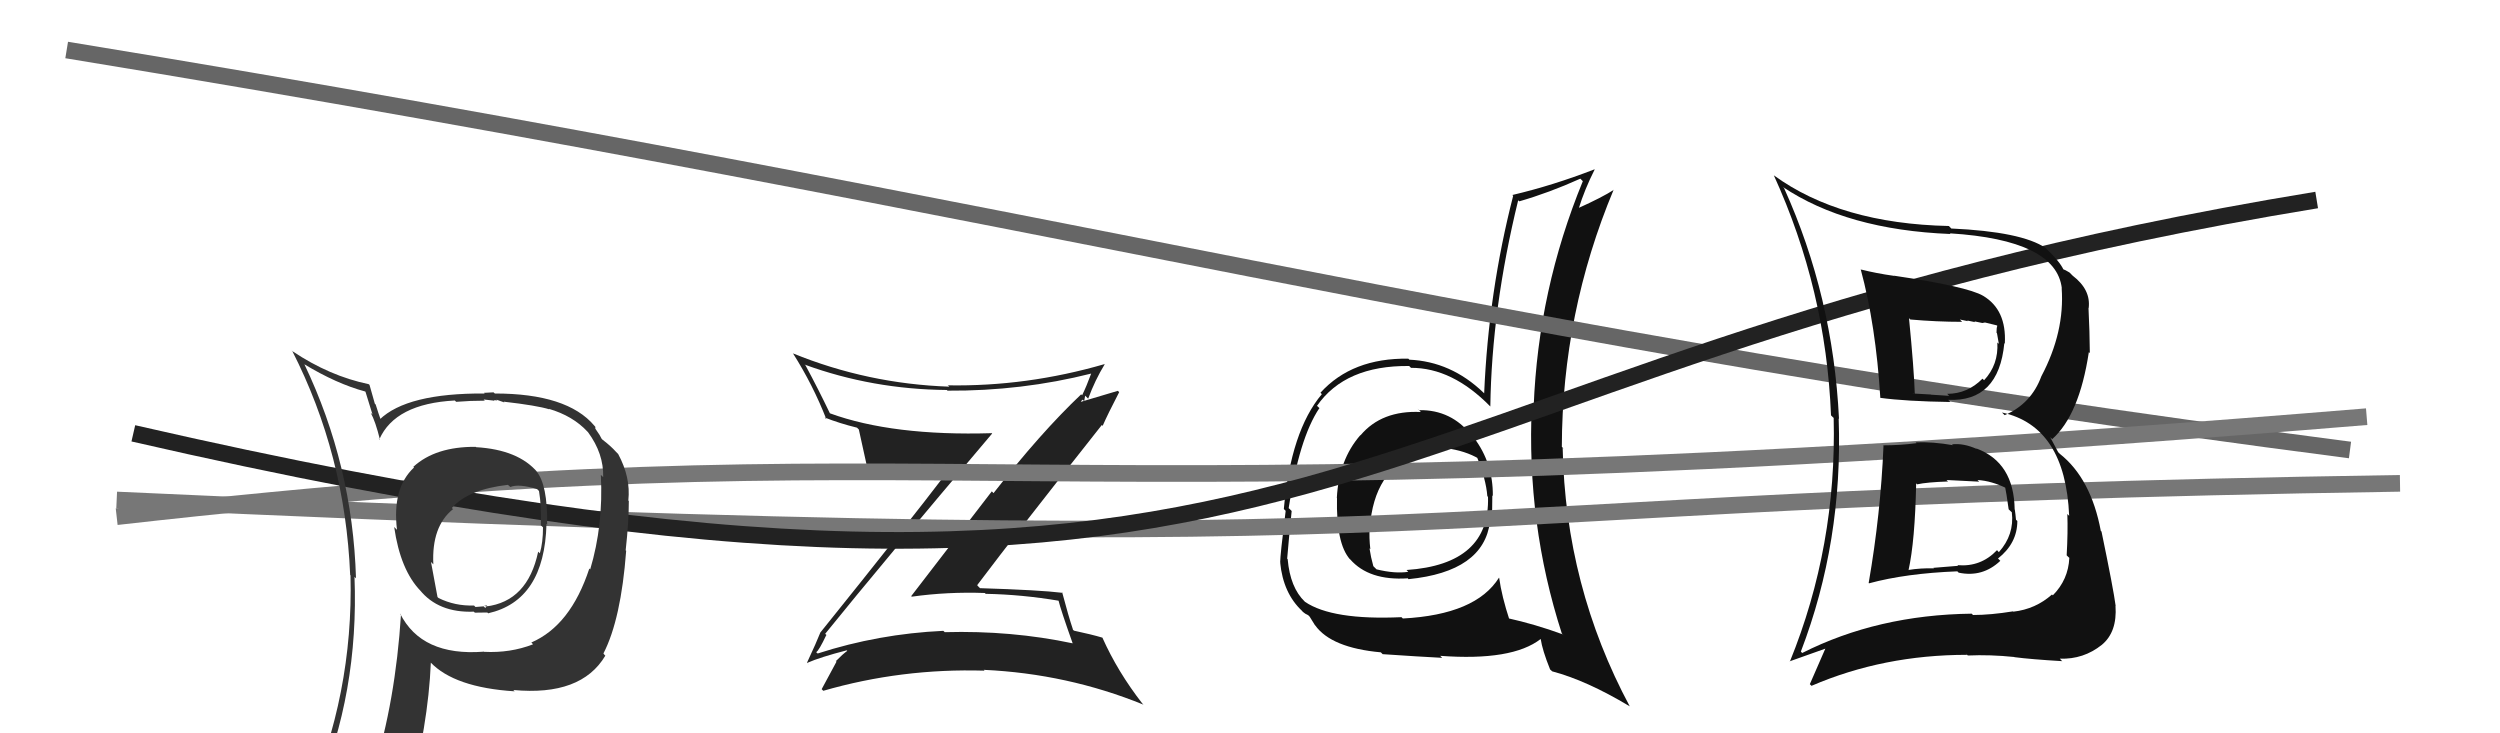 <svg xmlns="http://www.w3.org/2000/svg" width="150" height="44" viewBox="0,0,150,44"><path fill="#111" d="M85.08 24.55L85.07 24.53L85.25 24.72Q82.90 24.61 81.63 26.12L81.78 26.26L81.62 26.11Q80.33 27.59 80.21 29.88L80.32 29.99L80.22 29.88Q80.16 32.61 81.00 33.56L80.94 33.50L81.01 33.56Q82.14 34.85 84.46 34.70L84.43 34.66L84.51 34.75Q89.02 34.30 89.40 31.30L89.48 31.38L89.50 31.40Q89.54 30.53 89.54 29.73L89.50 29.68L89.57 29.76Q89.59 27.79 88.44 26.27L88.42 26.24L88.32 26.15Q87.08 24.57 85.14 24.61ZM89.95 34.67L90.09 34.81L89.94 34.66Q88.55 36.88 84.17 37.11L84.22 37.16L84.09 37.03Q79.94 37.22 78.30 36.11L78.42 36.23L78.29 36.10Q77.41 35.26 77.26 33.55L77.18 33.47L77.23 33.52Q77.31 32.53 77.50 30.66L77.37 30.53L77.32 30.49Q77.94 26.31 79.16 24.49L79.21 24.53L79.02 24.35Q80.71 21.92 84.55 21.96L84.68 22.09L84.66 22.07Q87.13 22.06 89.41 24.38L89.33 24.30L89.42 24.39Q89.50 18.53 91.09 12.02L91.15 12.07L91.16 12.08Q92.96 11.56 94.82 10.72L94.96 10.86L94.97 10.87Q92.29 17.40 92.02 24.40L91.96 24.34L91.91 24.29Q91.58 31.42 93.71 38.01L93.88 38.17L93.76 38.06Q92.13 37.46 90.42 37.08L90.41 37.07L90.58 37.23Q90.10 35.77 89.95 34.67ZM93.01 40.17L93.13 40.28L93.13 40.28Q95.20 40.83 97.75 42.36L97.77 42.37L97.79 42.39Q93.92 35.17 93.76 26.87L93.86 26.96L93.71 26.81Q93.73 18.77 96.82 11.38L96.81 11.37L96.83 11.39Q96.13 11.84 94.69 12.49L94.58 12.38L94.72 12.52Q95.07 11.38 95.68 10.17L95.66 10.15L95.67 10.16Q93.17 11.13 90.74 11.70L90.78 11.74L90.79 11.75Q89.31 17.51 89.05 23.60L89.06 23.61L89.00 23.55Q87.06 21.69 84.55 21.58L84.66 21.68L84.50 21.52Q81.13 21.47 79.23 23.56L79.32 23.66L79.31 23.65Q77.45 25.86 77.03 30.54L77.12 30.63L77.14 30.65Q76.81 33.32 76.81 33.74L76.87 33.81L76.81 33.75Q76.99 35.60 78.13 36.66L78.11 36.64L78.17 36.71Q78.30 36.83 78.49 36.91L78.58 37.00L78.89 37.50L78.91 37.52Q79.88 38.87 82.85 39.14L82.96 39.25L82.96 39.25Q85.16 39.40 86.53 39.47L86.52 39.46L86.41 39.35Q90.73 39.67 92.44 38.34L92.48 38.38L92.44 38.33Q92.54 39.01 93.00 40.15ZM86.85 27.00L86.78 26.92L86.75 26.89Q87.92 27.04 88.76 27.54L88.62 27.40L88.60 27.38Q89.16 28.74 89.24 29.77L89.27 29.80L89.28 29.81Q89.41 33.86 84.39 34.20L84.47 34.28L84.49 34.31Q83.69 34.43 82.59 34.16L82.41 33.98L82.40 33.97Q82.25 33.44 82.17 32.90L82.16 32.89L82.22 32.95Q82.14 32.26 82.18 31.66L82.14 31.61L82.19 31.67Q82.44 28.19 85.07 27.20L85.17 27.29L85.11 27.23Q86.14 26.93 86.82 26.97Z"/><path fill="#222" d="M49.54 38.05L49.67 38.18L49.51 38.03Q52.83 33.92 59.53 26.01L59.48 25.95L59.52 25.99Q53.56 26.17 49.80 24.80L49.77 24.77L49.79 24.79Q49.09 23.33 48.33 21.92L48.27 21.87L48.29 21.88Q52.35 23.36 56.81 23.40L56.97 23.55L56.85 23.44Q61.30 23.47 65.49 22.41L65.57 22.49L65.48 22.39Q65.19 23.18 64.93 23.71L64.93 23.72L64.87 23.66Q62.43 25.97 59.61 29.59L59.51 29.48L54.67 35.77L54.71 35.80Q56.85 35.50 59.09 35.58L59.18 35.67L59.14 35.63Q61.32 35.67 63.56 36.05L63.49 35.97L63.50 35.99Q63.64 36.58 64.36 38.60L64.31 38.55L64.36 38.60Q60.68 37.82 56.69 37.93L56.74 37.98L56.60 37.85Q52.71 38.03 49.06 39.21L49.07 39.22L48.97 39.13Q49.13 39.05 49.58 38.10ZM48.54 39.87L48.52 39.86L48.44 39.77Q49.21 39.43 50.80 39.02L50.95 39.16L50.84 39.05Q50.57 39.24 50.16 39.66L50.13 39.64L50.19 39.70Q49.91 40.21 49.30 41.35L49.40 41.45L49.39 41.45Q54.09 40.09 59.07 40.24L59.16 40.32L59.02 40.19Q64.04 40.42 68.61 42.28L68.51 42.18L68.54 42.21Q67.06 40.31 66.14 38.25L66.29 38.40L66.15 38.26Q65.51 38.07 64.44 37.84L64.35 37.76L64.38 37.78Q64.11 36.98 63.73 35.54L63.77 35.57L63.76 35.57Q62.38 35.40 58.80 35.29L58.70 35.19L58.63 35.11Q61.08 31.86 66.11 25.50L66.05 25.44L66.16 25.55Q66.46 24.86 67.15 23.53L67.07 23.45L64.72 24.15L64.83 24.26Q64.81 24.09 64.96 23.98L65.05 24.07L65.11 23.74L65.29 23.92Q65.70 22.81 66.28 21.86L66.24 21.83L66.26 21.85Q61.60 23.20 56.88 23.12L56.82 23.07L56.96 23.20Q52.06 23.03 47.57 21.20L47.56 21.19L47.59 21.22Q48.78 23.10 49.58 25.15L49.63 25.20L49.48 25.05Q50.36 25.40 51.42 25.66L51.44 25.68L51.53 25.77Q51.68 26.42 51.99 27.86L51.97 27.85L52.04 27.92Q53.61 28.16 56.92 28.31L56.77 28.16L56.88 28.26Q54.41 31.50 49.23 37.94L49.26 37.96L49.23 37.93Q48.99 38.54 48.42 39.76Z"/><path d="M4 3 C65 13,87 20,141 27" stroke="#666" fill="none"/><path d="M7 31 C60 25,57 32,142 25" stroke="#777" fill="none"/><path d="M7 30 C94 34,79 30,144 29" stroke="#777" fill="none"/><path d="M8 26 C82 43,78 22,139 12" stroke="#222" fill="none"/><path fill="#333" d="M28.60 26.86L28.55 26.82L28.55 26.81Q26.13 26.79 24.80 28.01L24.77 27.98L24.84 28.05Q23.52 29.28 23.82 31.79L23.80 31.77L23.65 31.62Q24.02 34.20 25.24 35.46L25.27 35.49L25.18 35.39Q26.30 36.78 28.43 36.70L28.57 36.84L28.49 36.76Q29.05 36.75 29.24 36.75L29.31 36.82L29.28 36.80Q32.67 36.04 32.79 31.43L32.95 31.59L32.83 31.48Q32.86 29.07 32.18 28.27L32.22 28.31L32.26 28.35Q31.11 26.98 28.56 26.83ZM32.00 38.67L31.95 38.62L31.98 38.66Q30.61 39.19 29.05 39.11L29.00 39.07L29.03 39.10Q25.29 39.39 24.00 36.80L24.03 36.84L24.06 36.86Q23.73 42.06 22.40 46.32L22.36 46.28L22.50 46.42Q20.63 46.83 18.99 47.56L18.95 47.51L18.98 47.55Q21.54 41.57 21.27 34.61L21.29 34.63L21.36 34.70Q21.16 27.91 18.26 21.85L18.13 21.72L18.25 21.85Q20.20 23.03 21.91 23.49L21.93 23.51L22.35 24.87L22.24 24.76Q22.53 25.29 22.80 26.39L22.68 26.27L22.76 26.36Q23.71 24.22 27.29 24.03L27.41 24.15L27.37 24.11Q28.22 24.04 29.09 24.04L29.02 23.97L29.57 24.03L29.60 24.05Q29.65 23.99 29.84 24.03L29.79 23.98L30.27 24.15L30.22 24.10Q32.23 24.33 32.96 24.56L33.09 24.69L32.93 24.53Q34.37 24.95 35.25 25.90L35.39 26.04L35.28 25.93Q36.23 27.22 36.19 28.63L36.15 28.59L36.05 28.49Q36.21 31.50 35.41 34.17L35.41 34.16L35.36 34.11Q34.24 37.53 31.88 38.55ZM36.26 39.28L36.17 39.15L36.21 39.20Q37.26 37.16 37.57 33.05L37.71 33.19L37.54 33.02Q37.73 31.31 37.73 30.06L37.86 30.19L37.70 30.03Q37.85 28.65 37.09 27.24L37.14 27.29L36.97 27.12Q36.65 26.76 36.15 26.38L36.10 26.33L35.97 26.09L35.72 25.72L35.72 25.61L35.66 25.54Q34.03 23.61 29.69 23.61L29.61 23.54L29.04 23.57L29.08 23.61Q24.41 23.58 22.77 25.18L22.80 25.21L22.88 25.29Q22.69 24.76 22.54 24.27L22.49 24.22L22.17 23.09L22.12 23.05Q19.77 22.56 17.56 21.08L17.47 20.98L17.52 21.03Q20.71 27.27 21.01 34.50L21.12 34.61L21.03 34.52Q21.21 41.67 18.36 48.14L18.43 48.21L20.52 47.45L20.45 47.38Q20.28 48.20 19.59 49.76L19.45 49.61L19.59 49.75Q22.26 48.66 24.58 48.31L24.57 48.31L24.45 48.18Q25.70 43.49 25.85 39.76L25.70 39.61L25.82 39.73Q27.26 41.25 30.88 41.48L30.79 41.39L30.80 41.40Q34.87 41.78 36.32 39.34L36.25 39.27ZM30.48 29.09L30.52 29.13L30.62 29.22Q31.13 29.01 32.23 29.35L32.25 29.37L32.34 29.46Q32.49 30.34 32.45 31.52L32.55 31.61L32.58 31.64Q32.58 32.55 32.39 33.20L32.32 33.13L32.29 33.10Q31.66 36.09 29.15 36.39L29.05 36.30L29.26 36.39L29.15 36.29Q29.22 36.43 29.11 36.47L29.02 36.38L28.53 36.42L28.44 36.33Q27.30 36.37 26.31 35.88L26.25 35.82L25.86 33.72L26.00 33.86Q25.89 31.58 27.18 30.55L27.22 30.58L27.11 30.48Q28.09 29.36 30.48 29.09Z"/><path fill="#111" d="M112.95 26.68L112.88 26.61L113.01 26.74Q112.84 30.83 112.12 34.98L112.17 35.03L112.14 35.00Q114.35 34.40 117.44 34.28L117.53 34.37L117.52 34.36Q118.95 34.66 120.02 33.65L119.98 33.61L119.88 33.51Q121.04 32.59 121.04 31.26L120.89 31.12L120.96 31.19Q120.93 30.85 120.89 30.58L120.96 30.65L120.88 30.57Q120.84 27.75 118.59 26.91L118.52 26.84L118.61 26.94Q117.81 26.58 117.12 26.66L117.12 26.66L117.17 26.71Q115.97 26.50 114.94 26.54L114.93 26.52L114.99 26.59Q114.02 26.72 112.99 26.72ZM111.69 16.20L111.67 16.19L111.64 16.15Q112.55 19.50 112.82 23.88L112.89 23.95L112.81 23.87Q114.35 24.08 117.02 24.12L116.94 24.04L116.89 23.99Q119.92 24.13 120.26 20.59L120.32 20.64L120.29 20.61Q120.40 18.59 118.99 17.75L119.10 17.86L118.99 17.75Q118.04 17.19 113.63 16.54L113.68 16.60L113.63 16.55Q112.57 16.40 111.66 16.17ZM108.04 39.08L108.05 39.09L108.05 39.10Q110.58 32.50 110.32 25.11L110.20 24.99L110.34 25.13Q109.98 17.77 107.05 11.30L107.05 11.29L106.96 11.21Q110.80 13.79 117.02 14.04L117.03 14.04L116.99 14.00Q123.37 14.40 123.71 17.30L123.55 17.14L123.70 17.29Q123.89 19.92 122.48 22.58L122.60 22.70L122.48 22.58Q121.88 24.22 120.28 24.91L120.17 24.80L120.12 24.75Q123.92 25.58 124.15 30.95L124.02 30.82L124.04 30.84Q124.08 31.91 124.00 33.32L124.09 33.41L124.16 33.47Q124.10 34.78 123.17 35.72L123.14 35.69L123.12 35.67Q122.13 36.55 120.80 36.70L120.77 36.67L120.79 36.68Q119.44 36.90 118.38 36.90L118.28 36.80L118.30 36.82Q112.66 36.89 108.13 39.18ZM120.79 39.35L120.91 39.47L120.87 39.43Q121.87 39.56 123.74 39.67L123.71 39.65L123.59 39.52Q125.01 39.57 126.11 38.69L126.19 38.77L126.11 38.69Q127.04 37.92 126.93 36.35L126.92 36.34L126.94 36.36Q126.81 35.36 126.09 31.89L126.03 31.84L126.05 31.86Q125.46 28.71 123.59 27.23L123.49 27.13L123.01 26.23L123.13 26.35Q124.76 24.90 125.33 21.13L125.41 21.20L125.39 21.18Q125.38 19.89 125.31 18.48L125.40 18.56L125.32 18.49Q125.46 17.38 124.36 16.54L124.22 16.40L124.17 16.35Q123.89 16.18 123.78 16.15L123.89 16.26L123.81 16.18Q123.60 15.71 122.77 14.91L122.76 14.90L122.74 14.88Q121.30 13.90 117.07 13.71L117.07 13.70L116.93 13.56Q110.42 13.42 106.43 10.52L106.29 10.38L106.43 10.52Q109.56 17.38 109.86 24.92L109.98 25.04L110.02 25.07Q110.21 32.77 107.39 39.70L107.38 39.68L109.60 38.89L109.55 38.85Q109.09 39.91 108.59 41.05L108.59 41.05L108.69 41.15Q113.00 39.29 118.02 39.29L117.93 39.19L118.07 39.33Q119.41 39.27 120.86 39.42ZM118.74 28.89L118.61 28.76L118.65 28.80Q119.50 28.85 120.42 29.31L120.38 29.27L120.30 29.19Q120.37 29.49 120.52 30.56L120.68 30.71L120.71 30.74Q120.87 32.08 119.93 33.13L119.85 33.04L119.82 33.01Q118.85 34.03 117.45 33.91L117.48 33.95L116.00 34.07L116.04 34.10Q115.22 34.08 114.49 34.20L114.58 34.28L114.51 34.22Q114.90 32.47 114.97 29.00L114.95 28.98L115.03 29.06Q115.62 28.93 116.88 28.89L116.84 28.85L116.79 28.80Q118.14 28.86 118.75 28.90ZM117.69 19.27L117.59 19.17L118.07 19.27L118.03 19.23Q118.32 19.29 118.51 19.33L118.46 19.28L118.94 19.38L119.10 19.35L119.80 19.52L119.84 19.55Q119.79 19.66 119.79 19.96L119.82 20.00L119.93 20.63L119.84 20.55Q119.92 21.88 119.04 22.82L119.08 22.85L118.95 22.72Q118.05 23.63 116.83 23.63L116.96 23.76L116.95 23.75Q115.86 23.68 115.86 23.68L115.85 23.68L115.85 23.67Q114.48 23.60 114.82 23.60L114.84 23.62L114.89 23.67Q114.84 22.14 114.54 19.09L114.53 19.08L114.62 19.17Q116.20 19.31 117.73 19.31Z"/></svg>